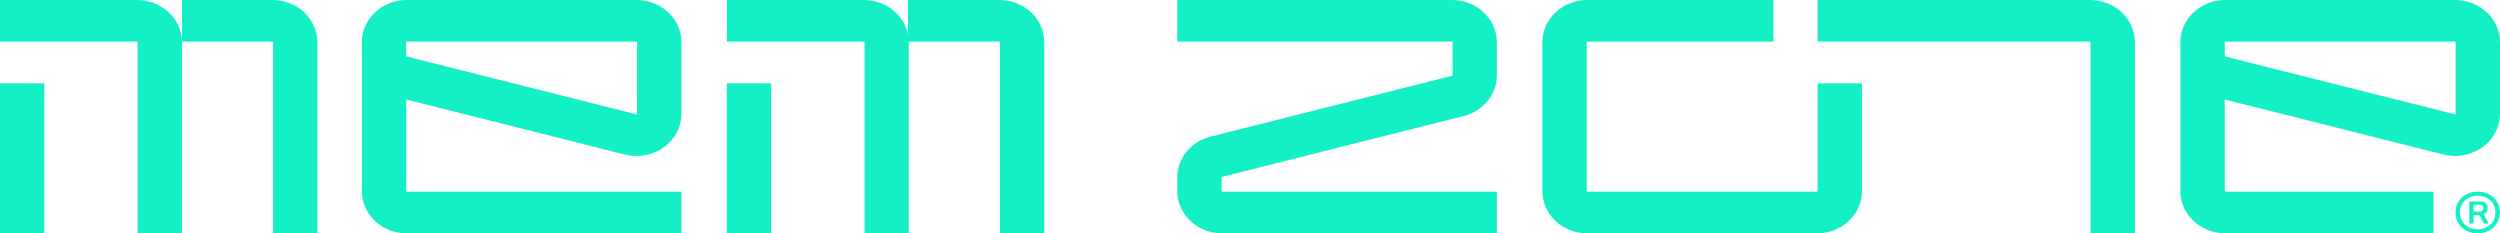 <svg width="150" height="14" viewBox="0 0 150 14" fill="none" xmlns="http://www.w3.org/2000/svg">
<path fill-rule="evenodd" clip-rule="evenodd" d="M39.832 8.835C39.162 9.317 38.311 9.477 37.495 9.272L24.372 5.969V11.47C24.372 11.488 24.386 11.502 24.405 11.502H40.886V14H24.405C22.92 14 21.711 12.864 21.711 11.469V2.531C21.711 1.136 22.92 0 24.405 0H38.192C39.677 0 40.886 1.136 40.886 2.531V6.828C40.886 7.621 40.501 8.352 39.832 8.835ZM24.405 2.499C24.386 2.499 24.372 2.513 24.372 2.531H24.37V3.383L38.182 6.859C38.192 6.861 38.198 6.863 38.212 6.853C38.225 6.843 38.225 6.837 38.225 6.828V2.531C38.225 2.513 38.21 2.499 38.192 2.499H24.405ZM87.117 0H70.637V2.498H87.117C87.136 2.498 87.151 2.512 87.151 2.529V4.518C87.151 4.532 87.141 4.545 87.126 4.548L72.633 8.196C71.458 8.491 70.637 9.497 70.637 10.64V11.468C70.637 12.863 71.846 13.999 73.331 13.999H89.811V11.501H73.331C73.312 11.501 73.297 11.487 73.297 11.469V10.641C73.297 10.627 73.307 10.614 73.322 10.611L87.815 6.963C88.991 6.668 89.811 5.662 89.811 4.519V2.531C89.811 1.136 88.603 0 87.117 0ZM109.057 11.469C109.057 11.487 109.042 11.501 109.024 11.501H95.237C95.218 11.501 95.204 11.487 95.204 11.469V2.531C95.204 2.513 95.218 2.499 95.237 2.499H106.404V0H95.237C93.752 0 92.543 1.136 92.543 2.531V11.469C92.543 12.864 93.752 14 95.237 14H109.024C110.509 14 111.718 12.864 111.718 11.469V4.998H109.058V11.469H109.057ZM147.305 0H133.518C132.033 0 130.824 1.136 130.824 2.531V11.469C130.824 12.864 132.033 14 133.518 14H146.008V11.502H133.518C133.5 11.502 133.485 11.488 133.485 11.47V5.969L146.608 9.272C147.424 9.477 148.275 9.317 148.946 8.835C149.615 8.352 149.999 7.621 149.999 6.828V2.531C149.999 1.136 148.79 0 147.305 0ZM147.338 6.828C147.338 6.837 147.338 6.843 147.325 6.853C147.311 6.863 147.304 6.861 147.295 6.859L133.484 3.383V2.531C133.484 2.513 133.498 2.499 133.517 2.499H147.304C147.322 2.499 147.337 2.513 147.337 2.531V6.828H147.338ZM0 4.998H2.659V14H0V4.998ZM8.222 0H0V2.498H8.223C8.242 2.498 8.257 2.512 8.257 2.529V13.999H10.916V2.531C10.916 1.136 9.707 0 8.222 0ZM10.918 0H16.35C17.835 0 19.044 1.136 19.044 2.531V13.999H16.385V2.529C16.385 2.512 16.37 2.498 16.351 2.498H10.918V0ZM59.962 0H54.479V2.046C54.238 0.882 53.145 0 51.836 0H43.613V2.498H51.836C51.855 2.498 51.87 2.512 51.87 2.529V13.999H54.529V2.531V2.499H59.963C59.982 2.499 59.997 2.513 59.997 2.531V13.999H62.656V2.531C62.656 1.136 61.447 0 59.962 0ZM43.609 4.998H46.269V14H43.609V4.998ZM125.399 0H109.055V2.498H125.4C125.418 2.498 125.433 2.512 125.433 2.529V13.999H128.093V2.531C128.093 1.136 126.884 0 125.399 0ZM148.131 13.905C148.294 13.968 148.47 13.999 148.663 13.999C148.856 13.999 149.032 13.967 149.195 13.905C149.358 13.843 149.499 13.756 149.617 13.645C149.735 13.533 149.828 13.401 149.894 13.249C149.961 13.096 149.994 12.93 149.994 12.749C149.994 12.568 149.96 12.402 149.894 12.249C149.828 12.096 149.735 11.964 149.617 11.853C149.498 11.742 149.357 11.654 149.195 11.592C149.032 11.529 148.856 11.499 148.663 11.499C148.47 11.499 148.294 11.53 148.131 11.592C147.968 11.654 147.827 11.742 147.709 11.853C147.591 11.965 147.497 12.097 147.432 12.249C147.366 12.402 147.332 12.568 147.332 12.749C147.332 12.93 147.366 13.096 147.432 13.249C147.497 13.402 147.591 13.534 147.709 13.645C147.828 13.756 147.969 13.843 148.131 13.905ZM149.213 13.629C149.053 13.716 148.869 13.759 148.663 13.759C148.455 13.759 148.272 13.715 148.111 13.629C147.95 13.541 147.823 13.422 147.733 13.269C147.642 13.117 147.596 12.943 147.596 12.749C147.596 12.555 147.641 12.382 147.733 12.23C147.823 12.078 147.949 11.959 148.111 11.873C148.272 11.785 148.456 11.742 148.663 11.742C148.869 11.742 149.052 11.785 149.213 11.873C149.373 11.959 149.499 12.078 149.59 12.23C149.68 12.382 149.726 12.555 149.726 12.749C149.726 12.943 149.68 13.116 149.59 13.269C149.499 13.422 149.373 13.541 149.213 13.629ZM148.158 12.082V13.411H148.414V12.904H148.769L149.036 13.411H149.315L149.016 12.862C149.096 12.828 149.157 12.778 149.197 12.713C149.236 12.647 149.256 12.571 149.256 12.485C149.256 12.364 149.22 12.267 149.147 12.193C149.073 12.119 148.964 12.082 148.817 12.082H148.158ZM148.784 12.697H148.415L148.414 12.698V12.285H148.782C148.85 12.285 148.9 12.302 148.939 12.335C148.978 12.368 148.996 12.418 148.996 12.485C148.996 12.551 148.976 12.604 148.937 12.641C148.897 12.679 148.846 12.697 148.784 12.697Z" fill="#14F0C5"/>
</svg>
